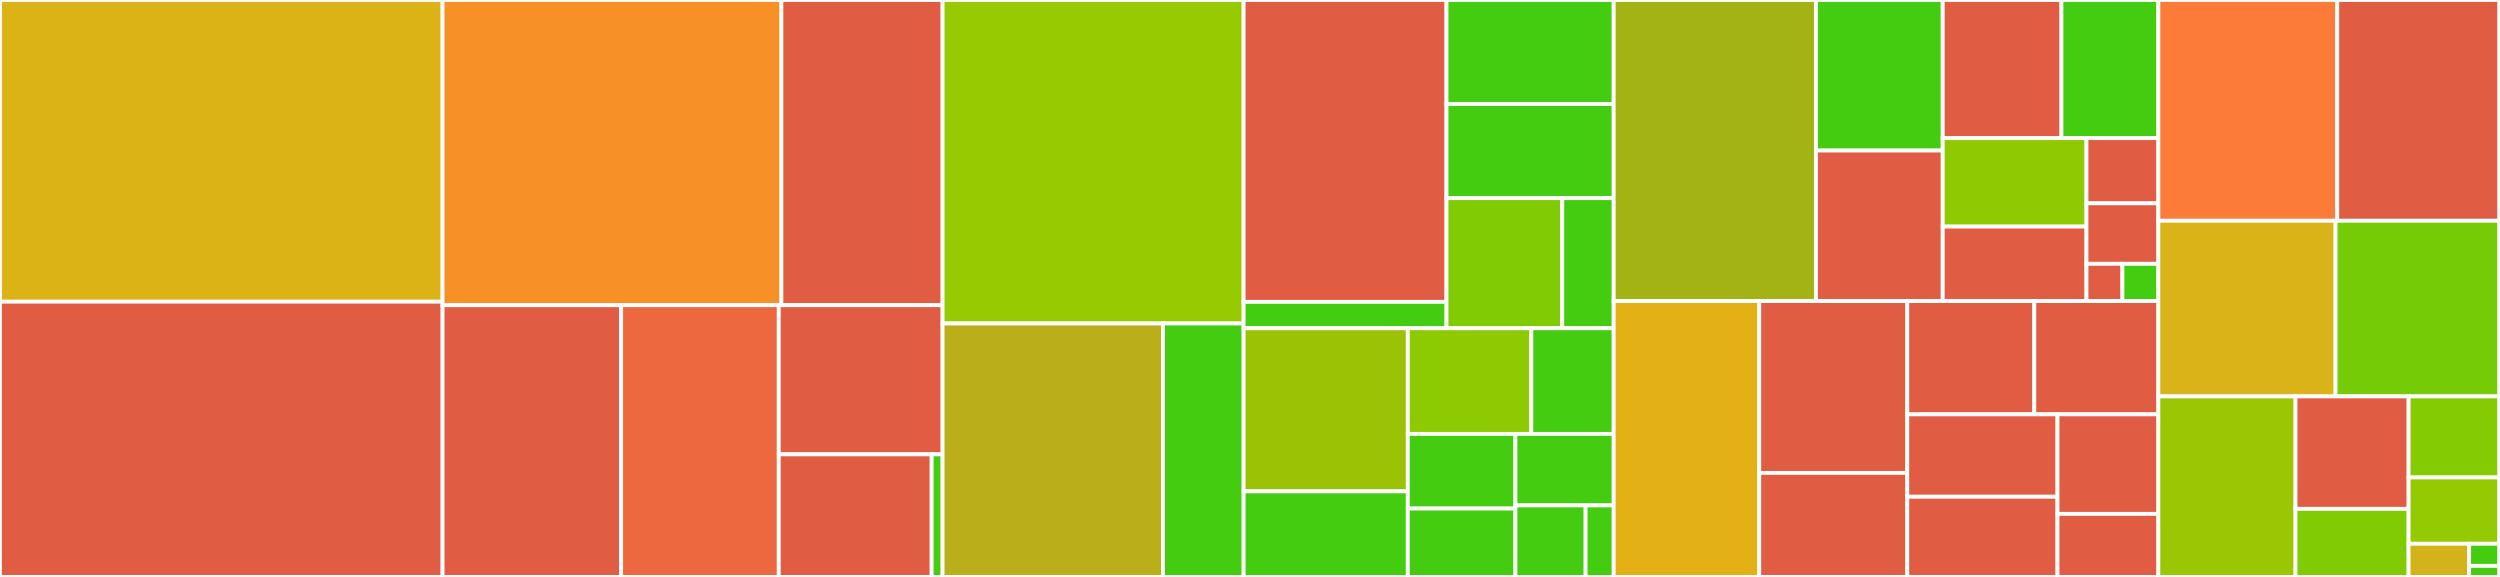 <svg baseProfile="full" width="650" height="150" viewBox="0 0 650 150" version="1.1"
xmlns="http://www.w3.org/2000/svg" xmlns:ev="http://www.w3.org/2001/xml-events"
xmlns:xlink="http://www.w3.org/1999/xlink">

<rect x="0" y="0" width="650" height="150" fill="#333333" stroke="none"/>

<style>rect.s{mask:url(#mask);}</style>
<defs>
  <pattern id="white" width="4" height="4" patternUnits="userSpaceOnUse" patternTransform="rotate(45)">
    <rect width="2" height="2" transform="translate(0,0)" fill="white"></rect>
  </pattern>
  <mask id="mask">
    <rect x="0" y="0" width="100%" height="100%" fill="url(#white)"></rect>
  </mask>
</defs>

<rect x="0" y="0" width="115.07" height="78.44" fill="#dcb317" stroke="white" stroke-width="1" class=" tooltipped" data-content="xpdan/vend/callbacks/core.py"><title>xpdan/vend/callbacks/core.py</title></rect>
<rect x="0" y="78.44" width="115.07" height="71.56" fill="#e05d44" stroke="white" stroke-width="1" class=" tooltipped" data-content="xpdan/vend/callbacks/best_effort.py"><title>xpdan/vend/callbacks/best_effort.py</title></rect>
<rect x="115.07" y="0" width="88.092" height="79.35" fill="#f79127" stroke="white" stroke-width="1" class=" tooltipped" data-content="xpdan/vend/callbacks/mpl_plotting.py"><title>xpdan/vend/callbacks/mpl_plotting.py</title></rect>
<rect x="203.162" y="0" width="41.908" height="79.35" fill="#e05d44" stroke="white" stroke-width="1" class=" tooltipped" data-content="xpdan/vend/callbacks/fitting.py"><title>xpdan/vend/callbacks/fitting.py</title></rect>
<rect x="115.07" y="79.35" width="46.429" height="70.65" fill="#e05d44" stroke="white" stroke-width="1" class=" tooltipped" data-content="xpdan/vend/callbacks/broker.py"><title>xpdan/vend/callbacks/broker.py</title></rect>
<rect x="161.498" y="79.35" width="40.985" height="70.65" fill="#ed683e" stroke="white" stroke-width="1" class=" tooltipped" data-content="xpdan/vend/callbacks/zmq.py"><title>xpdan/vend/callbacks/zmq.py</title></rect>
<rect x="202.483" y="79.35" width="42.586" height="38.778" fill="#e05d44" stroke="white" stroke-width="1" class=" tooltipped" data-content="xpdan/vend/callbacks/stream.py"><title>xpdan/vend/callbacks/stream.py</title></rect>
<rect x="202.483" y="118.128" width="39.747" height="31.872" fill="#e05d44" stroke="white" stroke-width="1" class=" tooltipped" data-content="xpdan/vend/callbacks/olog.py"><title>xpdan/vend/callbacks/olog.py</title></rect>
<rect x="242.231" y="118.128" width="2.839" height="31.872" fill="#4c1" stroke="white" stroke-width="1" class=" tooltipped" data-content="xpdan/vend/callbacks/__init__.py"><title>xpdan/vend/callbacks/__init__.py</title></rect>
<rect x="245.07" y="0" width="78.271" height="84.104" fill="#97ca00" stroke="white" stroke-width="1" class=" tooltipped" data-content="xpdan/tests/vend/test_callbacks.py"><title>xpdan/tests/vend/test_callbacks.py</title></rect>
<rect x="245.07" y="84.104" width="57.33" height="65.896" fill="#baaf1b" stroke="white" stroke-width="1" class=" tooltipped" data-content="xpdan/tests/vend/test_zmq.py"><title>xpdan/tests/vend/test_zmq.py</title></rect>
<rect x="302.4" y="84.104" width="20.941" height="65.896" fill="#4c1" stroke="white" stroke-width="1" class=" tooltipped" data-content="xpdan/tests/vend/test_bec.py"><title>xpdan/tests/vend/test_bec.py</title></rect>
<rect x="323.341" y="0" width="52.748" height="78.483" fill="#e05d44" stroke="white" stroke-width="1" class=" tooltipped" data-content="xpdan/tests/startup/test_servers.py"><title>xpdan/tests/startup/test_servers.py</title></rect>
<rect x="323.341" y="78.483" width="52.748" height="6.862" fill="#4c1" stroke="white" stroke-width="1" class=" tooltipped" data-content="xpdan/tests/startup/test_save_server.py"><title>xpdan/tests/startup/test_save_server.py</title></rect>
<rect x="376.089" y="0" width="43.47" height="27.061" fill="#4c1" stroke="white" stroke-width="1" class=" tooltipped" data-content="xpdan/tests/pipelines/test_save_pipeline.py"><title>xpdan/tests/pipelines/test_save_pipeline.py</title></rect>
<rect x="376.089" y="27.061" width="43.47" height="24.459" fill="#4c1" stroke="white" stroke-width="1" class=" tooltipped" data-content="xpdan/tests/pipelines/test_main_pipeline.py"><title>xpdan/tests/pipelines/test_main_pipeline.py</title></rect>
<rect x="376.089" y="51.519" width="30.095" height="33.826" fill="#81cb04" stroke="white" stroke-width="1" class=" tooltipped" data-content="xpdan/tests/pipelines/test_save_tiff_pipeline.py"><title>xpdan/tests/pipelines/test_save_tiff_pipeline.py</title></rect>
<rect x="406.184" y="51.519" width="13.376" height="33.826" fill="#4c1" stroke="white" stroke-width="1" class=" tooltipped" data-content="xpdan/tests/pipelines/test_tomo_pipeline.py"><title>xpdan/tests/pipelines/test_tomo_pipeline.py</title></rect>
<rect x="323.341" y="85.345" width="42.686" height="42.397" fill="#9cc206" stroke="white" stroke-width="1" class=" tooltipped" data-content="xpdan/tests/conftest.py"><title>xpdan/tests/conftest.py</title></rect>
<rect x="323.341" y="127.742" width="42.686" height="22.258" fill="#4c1" stroke="white" stroke-width="1" class=" tooltipped" data-content="xpdan/tests/test_main_callback.py"><title>xpdan/tests/test_main_callback.py</title></rect>
<rect x="366.027" y="85.345" width="32.119" height="27.468" fill="#8eca02" stroke="white" stroke-width="1" class=" tooltipped" data-content="xpdan/tests/test_data_reduction_core.py"><title>xpdan/tests/test_data_reduction_core.py</title></rect>
<rect x="398.146" y="85.345" width="21.413" height="27.468" fill="#4c1" stroke="white" stroke-width="1" class=" tooltipped" data-content="xpdan/tests/test_fuzzybroker.py"><title>xpdan/tests/test_fuzzybroker.py</title></rect>
<rect x="366.027" y="112.813" width="27.983" height="19.402" fill="#4c1" stroke="white" stroke-width="1" class=" tooltipped" data-content="xpdan/tests/test_callbacks.py"><title>xpdan/tests/test_callbacks.py</title></rect>
<rect x="366.027" y="132.215" width="27.983" height="17.785" fill="#4c1" stroke="white" stroke-width="1" class=" tooltipped" data-content="xpdan/tests/test_data_reduction.py"><title>xpdan/tests/test_data_reduction.py</title></rect>
<rect x="394.01" y="112.813" width="25.549" height="18.594" fill="#4c1" stroke="white" stroke-width="1" class=" tooltipped" data-content="xpdan/tests/test_db_utils.py"><title>xpdan/tests/test_db_utils.py</title></rect>
<rect x="394.01" y="131.406" width="18.25" height="18.594" fill="#4c1" stroke="white" stroke-width="1" class=" tooltipped" data-content="xpdan/tests/test_formatters.py"><title>xpdan/tests/test_formatters.py</title></rect>
<rect x="412.259" y="131.406" width="7.3" height="18.594" fill="#4c1" stroke="white" stroke-width="1" class=" tooltipped" data-content="xpdan/tests/test_pipeline_utils.py"><title>xpdan/tests/test_pipeline_utils.py</title></rect>
<rect x="419.559" y="0" width="52.599" height="78.275" fill="#a3b313" stroke="white" stroke-width="1" class=" tooltipped" data-content="xpdan/pipelines/callback.py"><title>xpdan/pipelines/callback.py</title></rect>
<rect x="472.158" y="0" width="32.947" height="39.137" fill="#4c1" stroke="white" stroke-width="1" class=" tooltipped" data-content="xpdan/pipelines/main.py"><title>xpdan/pipelines/main.py</title></rect>
<rect x="472.158" y="39.137" width="32.947" height="39.137" fill="#e05d44" stroke="white" stroke-width="1" class=" tooltipped" data-content="xpdan/pipelines/pipeline_utils.py"><title>xpdan/pipelines/pipeline_utils.py</title></rect>
<rect x="505.105" y="0" width="30.868" height="35.91" fill="#e05d44" stroke="white" stroke-width="1" class=" tooltipped" data-content="xpdan/pipelines/to_event_model.py"><title>xpdan/pipelines/to_event_model.py</title></rect>
<rect x="535.973" y="0" width="25.199" height="35.91" fill="#4c1" stroke="white" stroke-width="1" class=" tooltipped" data-content="xpdan/pipelines/save.py"><title>xpdan/pipelines/save.py</title></rect>
<rect x="505.105" y="35.91" width="37.378" height="22.998" fill="#8eca02" stroke="white" stroke-width="1" class=" tooltipped" data-content="xpdan/pipelines/tomo.py"><title>xpdan/pipelines/tomo.py</title></rect>
<rect x="505.105" y="58.908" width="37.378" height="19.367" fill="#e05d44" stroke="white" stroke-width="1" class=" tooltipped" data-content="xpdan/pipelines/radiograph.py"><title>xpdan/pipelines/radiograph.py</title></rect>
<rect x="542.483" y="35.91" width="18.689" height="16.946" fill="#e05d44" stroke="white" stroke-width="1" class=" tooltipped" data-content="xpdan/pipelines/qoi.py"><title>xpdan/pipelines/qoi.py</title></rect>
<rect x="542.483" y="52.856" width="18.689" height="15.736" fill="#e05d44" stroke="white" stroke-width="1" class=" tooltipped" data-content="xpdan/pipelines/vis.py"><title>xpdan/pipelines/vis.py</title></rect>
<rect x="542.483" y="68.591" width="9.345" height="9.683" fill="#e05d44" stroke="white" stroke-width="1" class=" tooltipped" data-content="xpdan/pipelines/extra.py"><title>xpdan/pipelines/extra.py</title></rect>
<rect x="551.827" y="68.591" width="9.345" height="9.683" fill="#4c1" stroke="white" stroke-width="1" class=" tooltipped" data-content="xpdan/pipelines/save_tiff.py"><title>xpdan/pipelines/save_tiff.py</title></rect>
<rect x="419.559" y="78.275" width="37.847" height="71.725" fill="#e3b116" stroke="white" stroke-width="1" class=" tooltipped" data-content="xpdan/startup/tomo_server.py"><title>xpdan/startup/tomo_server.py</title></rect>
<rect x="457.407" y="78.275" width="38.478" height="44.681" fill="#e05d44" stroke="white" stroke-width="1" class=" tooltipped" data-content="xpdan/startup/analysis_server.py"><title>xpdan/startup/analysis_server.py</title></rect>
<rect x="457.407" y="122.956" width="38.478" height="27.044" fill="#e05d44" stroke="white" stroke-width="1" class=" tooltipped" data-content="xpdan/startup/portable_db_server.py"><title>xpdan/startup/portable_db_server.py</title></rect>
<rect x="495.885" y="78.275" width="33.027" height="29.452" fill="#e05d44" stroke="white" stroke-width="1" class=" tooltipped" data-content="xpdan/startup/viz_server.py"><title>xpdan/startup/viz_server.py</title></rect>
<rect x="528.912" y="78.275" width="32.259" height="29.452" fill="#e05d44" stroke="white" stroke-width="1" class=" tooltipped" data-content="xpdan/startup/peak_server.py"><title>xpdan/startup/peak_server.py</title></rect>
<rect x="495.885" y="107.727" width="39.065" height="21.426" fill="#e05d44" stroke="white" stroke-width="1" class=" tooltipped" data-content="xpdan/startup/save_server.py"><title>xpdan/startup/save_server.py</title></rect>
<rect x="495.885" y="129.153" width="39.065" height="20.847" fill="#e05d44" stroke="white" stroke-width="1" class=" tooltipped" data-content="xpdan/startup/intensity_server.py"><title>xpdan/startup/intensity_server.py</title></rect>
<rect x="534.95" y="107.727" width="26.222" height="25.881" fill="#e05d44" stroke="white" stroke-width="1" class=" tooltipped" data-content="xpdan/startup/qoi_server.py"><title>xpdan/startup/qoi_server.py</title></rect>
<rect x="534.95" y="133.608" width="26.222" height="16.392" fill="#e05d44" stroke="white" stroke-width="1" class=" tooltipped" data-content="xpdan/startup/db_server.py"><title>xpdan/startup/db_server.py</title></rect>
<rect x="561.172" y="0" width="46.506" height="57.398" fill="#fd7b38" stroke="white" stroke-width="1" class=" tooltipped" data-content="xpdan/callbacks.py"><title>xpdan/callbacks.py</title></rect>
<rect x="607.678" y="0" width="42.171" height="57.398" fill="#e05d44" stroke="white" stroke-width="1" class=" tooltipped" data-content="xpdan/ingest.py"><title>xpdan/ingest.py</title></rect>
<rect x="561.172" y="57.398" width="46.073" height="45.663" fill="#d9b318" stroke="white" stroke-width="1" class=" tooltipped" data-content="xpdan/db_utils.py"><title>xpdan/db_utils.py</title></rect>
<rect x="607.244" y="57.398" width="42.605" height="45.663" fill="#74cb06" stroke="white" stroke-width="1" class=" tooltipped" data-content="xpdan/formatters.py"><title>xpdan/formatters.py</title></rect>
<rect x="561.172" y="103.061" width="35.664" height="46.939" fill="#9ac603" stroke="white" stroke-width="1" class=" tooltipped" data-content="xpdan/fuzzybroker.py"><title>xpdan/fuzzybroker.py</title></rect>
<rect x="596.835" y="103.061" width="29.399" height="29.241" fill="#e05d44" stroke="white" stroke-width="1" class=" tooltipped" data-content="xpdan/mayavi_callbacks.py"><title>xpdan/mayavi_callbacks.py</title></rect>
<rect x="596.835" y="132.302" width="29.399" height="17.698" fill="#81cb04" stroke="white" stroke-width="1" class=" tooltipped" data-content="xpdan/data_reduction_core.py"><title>xpdan/data_reduction_core.py</title></rect>
<rect x="626.234" y="103.061" width="23.615" height="21.075" fill="#85cb03" stroke="white" stroke-width="1" class=" tooltipped" data-content="xpdan/io.py"><title>xpdan/io.py</title></rect>
<rect x="626.234" y="124.136" width="23.615" height="17.243" fill="#93ca01" stroke="white" stroke-width="1" class=" tooltipped" data-content="xpdan/data_reduction.py"><title>xpdan/data_reduction.py</title></rect>
<rect x="626.234" y="141.379" width="15.743" height="8.621" fill="#d3b319" stroke="white" stroke-width="1" class=" tooltipped" data-content="xpdan/dev_utils.py"><title>xpdan/dev_utils.py</title></rect>
<rect x="641.977" y="141.379" width="7.872" height="5.748" fill="#4c1" stroke="white" stroke-width="1" class=" tooltipped" data-content="xpdan/glbl.py"><title>xpdan/glbl.py</title></rect>
<rect x="641.977" y="147.126" width="7.872" height="2.874" fill="#4c1" stroke="white" stroke-width="1" class=" tooltipped" data-content="xpdan/__init__.py"><title>xpdan/__init__.py</title></rect>
<rect x="649.849" y="0" width="0.151" height="150" fill="#4c1" stroke="white" stroke-width="1" class=" tooltipped" data-content="__init__.py"><title>__init__.py</title></rect>
</svg>